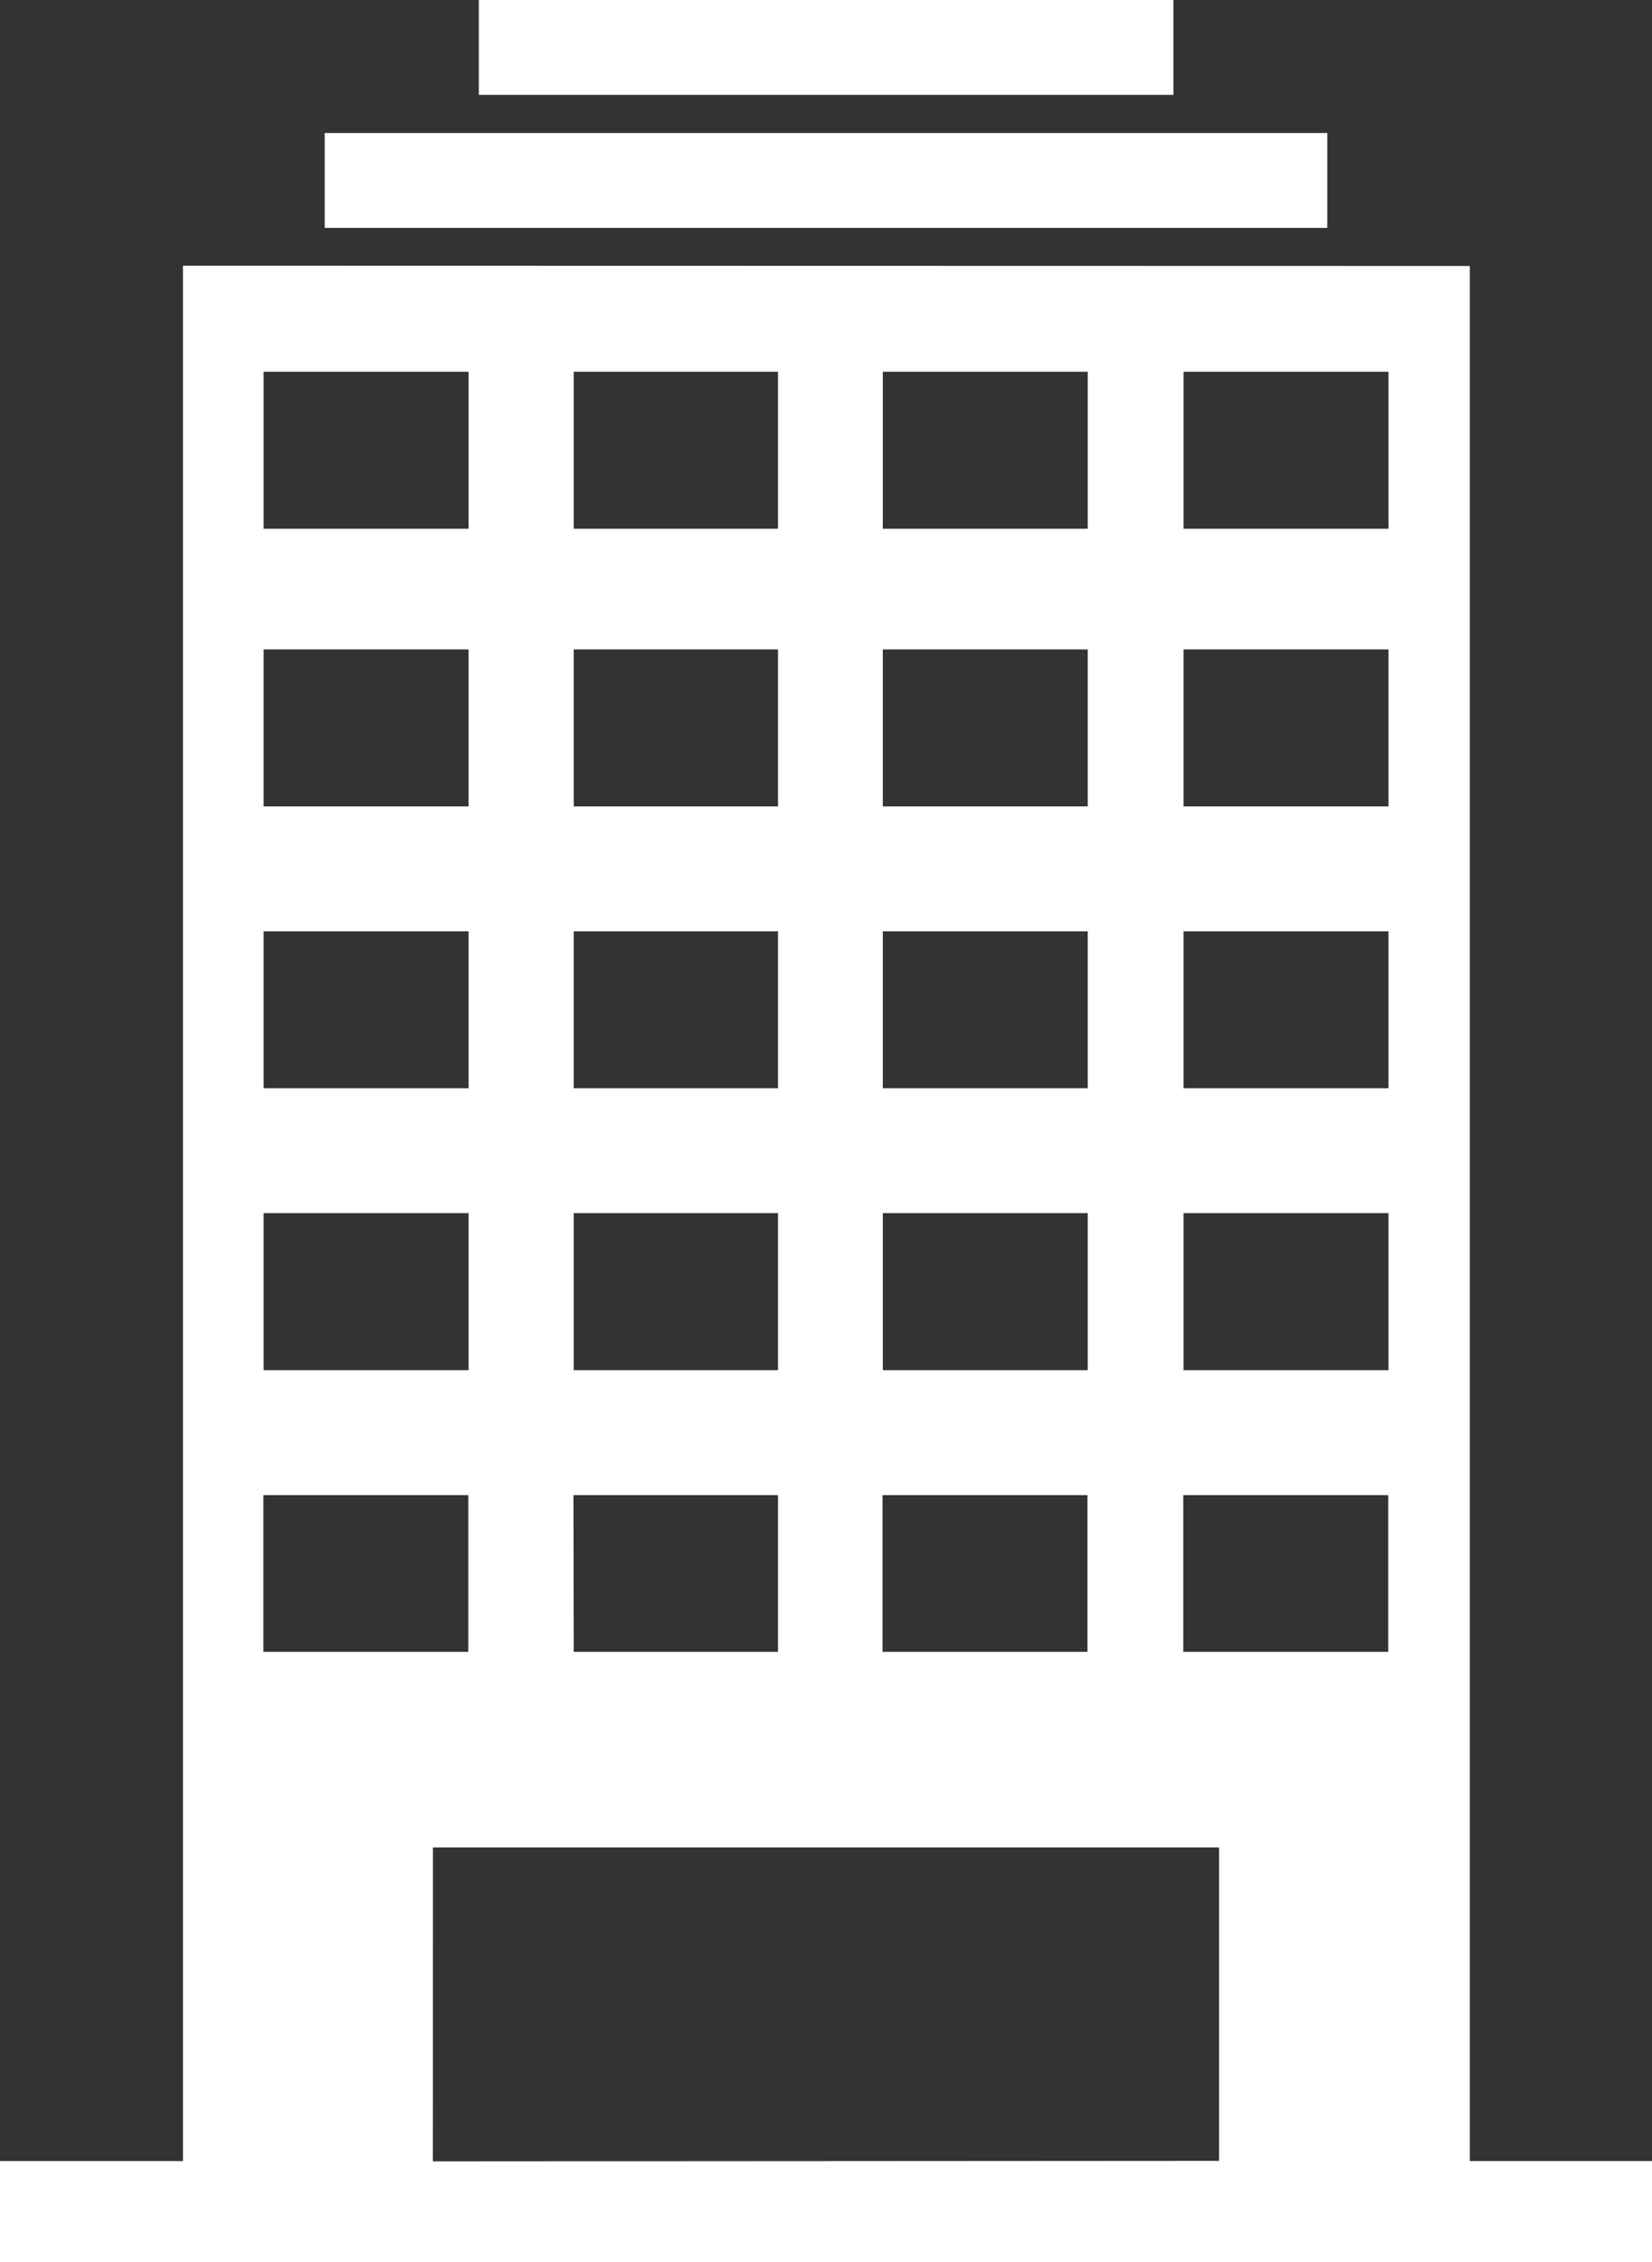 <?xml version="1.0" encoding="UTF-8" standalone="no"?><svg xmlns="http://www.w3.org/2000/svg" id="PICTO_SIEGE" width="23.378" height="32" viewBox="0 0 23.378 32"><rect x="0" y="0" width="23.378" height="32" fill="#333333" stroke="none"/><rect id="Rectangle_1805" data-name="Rectangle 1805" width="14.188" height="1.342" transform="translate(4.595 1.882)" fill="#fff"></rect><rect id="Rectangle_1806" data-name="Rectangle 1806" width="9.829" height="1.342" transform="translate(6.776)" fill="#fff"></rect><path id="Trac&#xE9;_7283" data-name="Trac&#xE9; 7283" d="M6.127,81.4H17.251v4.434l-11.125.007Zm-2.4-4.984h2.9v2.217h-2.9Zm4.388,0H11.01v2.217H8.119Zm4.374,0h2.9v2.217h-2.9Zm4.256,0h2.9v2.217h-2.9ZM3.731,72.427h2.9v2.221h-2.9Zm4.388,0H11.01v2.221H8.119Zm4.374,0h2.9v2.221h-2.9Zm4.256,0h2.9v2.221h-2.9ZM3.731,68.44h2.9V70.66h-2.9Zm4.388,0H11.01V70.66H8.119Zm4.374,0h2.9V70.66h-2.9Zm4.256,0h2.9V70.66h-2.9ZM3.731,64.452h2.9v2.221h-2.9Zm4.388,0H11.01v2.221H8.119Zm4.374,0h2.9v2.221h-2.9Zm4.256,0h2.9v2.221h-2.9ZM3.731,60.524h2.9v2.221h-2.9Zm4.388,0H11.01v2.221H8.119Zm4.374,0h2.9v2.221h-2.9Zm4.256,0h2.9v2.221h-2.9Zm-14.16-1.5V85.837H0v1.428H23.378V85.837H20.8V59.028Z" transform="translate(0 -55.265)" fill="#fff"></path></svg>